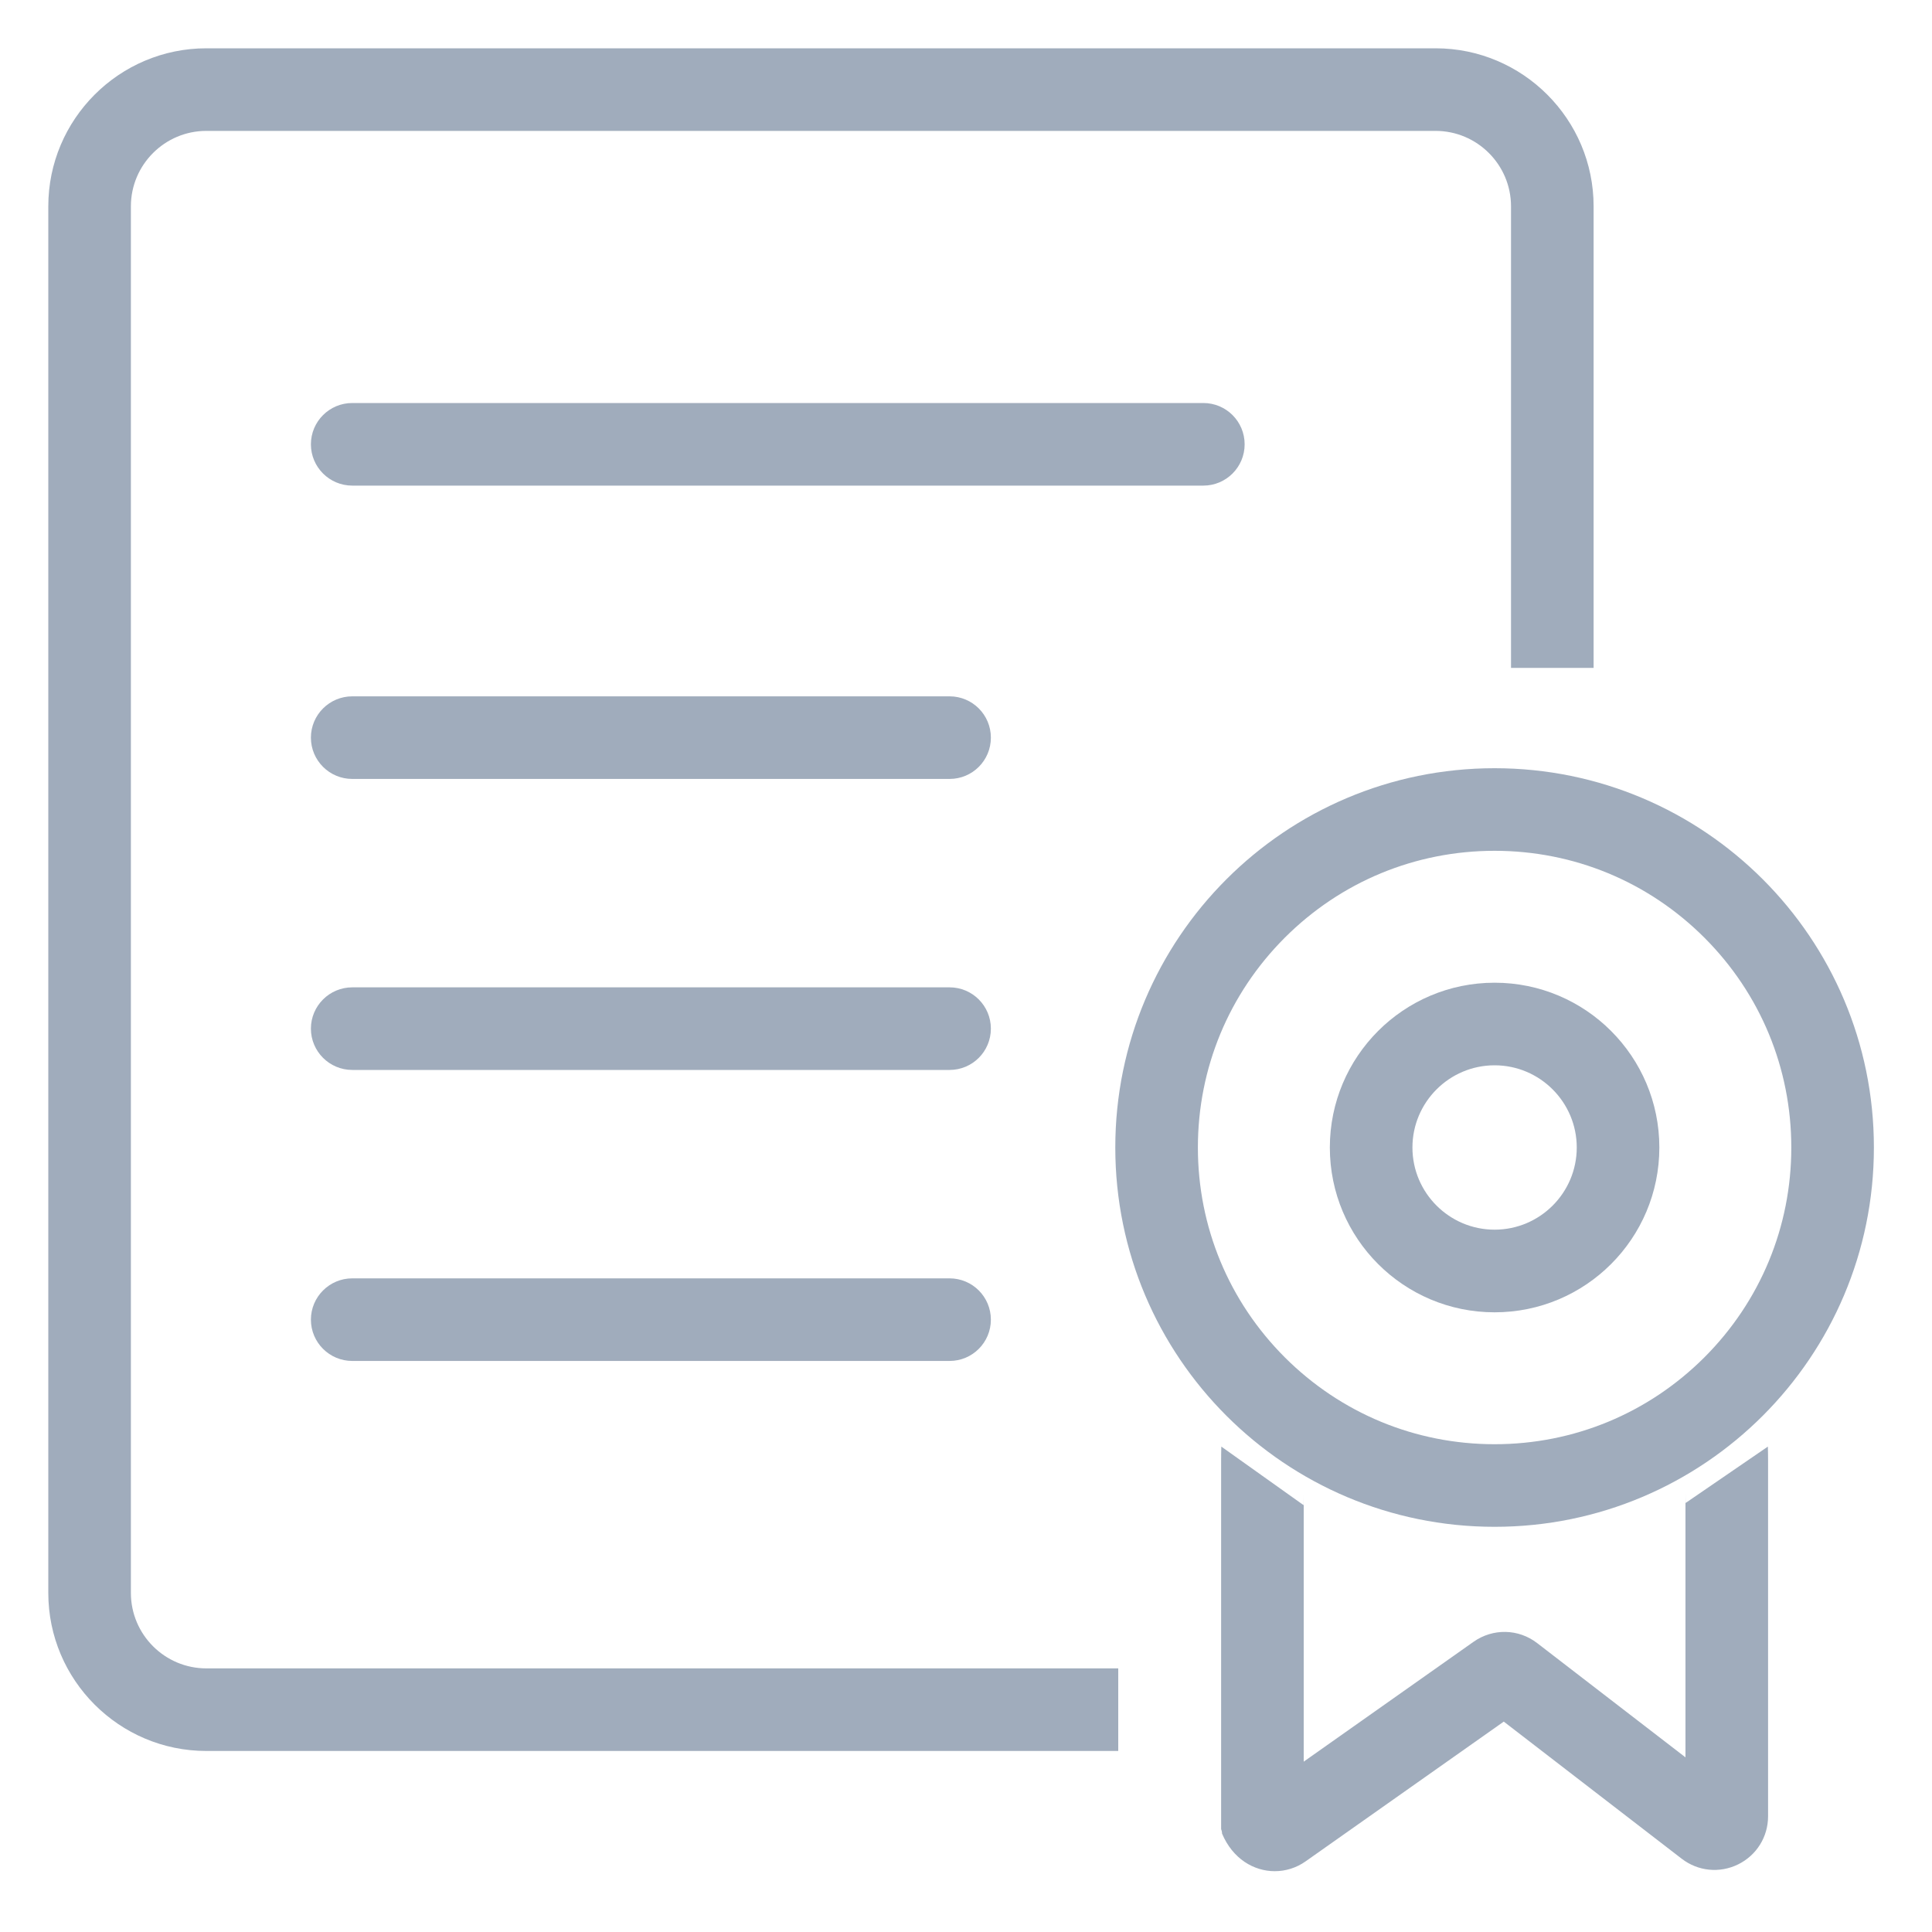 <?xml version="1.0" encoding="UTF-8"?>
<svg width="40px" height="40px" viewBox="0 0 40 40" version="1.1" xmlns="http://www.w3.org/2000/svg" xmlns:xlink="http://www.w3.org/1999/xlink">
    <!-- Generator: Sketch 43.2 (39069) - http://www.bohemiancoding.com/sketch -->
    <title>Rectangle 5</title>
    <desc>Created with Sketch.</desc>
    <defs></defs>
    <g id="20170518-Web-final" stroke="none" stroke-width="1" fill="none" fill-rule="evenodd">
        <g id="Web_p1" transform="translate(-1025, -442)">
            <g id="Search-1" transform="translate(935, 436)">
                <g id="title" transform="translate(90, 0)">
                    <g id="cerfificate" transform="translate(0, 6)">
                        <rect id="Rectangle-5" x="0" y="0" width="40" height="40"></rect>
                        <g id="icon" transform="translate(1, 1)" fill="#A0ACBC">
                            <path d="M23.914,9.054 L6.293,9.054 C5.821,9.054 5.437,8.671 5.437,8.199 C5.437,7.726 5.821,7.344 6.293,7.344 L23.914,7.344 C24.386,7.344 24.769,7.726 24.769,8.199 C24.769,8.671 24.386,9.054 23.914,9.054" id="Fill-1"></path>
                            <path d="M18.66,15.127 L6.293,15.127 C5.821,15.127 5.437,14.745 5.437,14.272 C5.437,13.8 5.821,13.417 6.293,13.417 L18.66,13.417 C19.133,13.417 19.515,13.8 19.515,14.272 C19.515,14.745 19.133,15.127 18.66,15.127" id="Fill-3"></path>
                            <path d="M18.66,21.152 L6.293,21.152 C5.821,21.152 5.437,20.769 5.437,20.297 C5.437,19.825 5.821,19.442 6.293,19.442 L18.66,19.442 C19.133,19.442 19.515,19.825 19.515,20.297 C19.515,20.769 19.133,21.152 18.66,21.152" id="Fill-5"></path>
                            <path d="M18.66,27.177 L6.293,27.177 C5.821,27.177 5.437,26.794 5.437,26.322 C5.437,25.85 5.821,25.467 6.293,25.467 L18.66,25.467 C19.133,25.467 19.515,25.85 19.515,26.322 C19.515,26.794 19.133,27.177 18.66,27.177" id="Fill-7"></path>
                            <path d="M29.944,14.905 C25.607,14.905 22.091,18.421 22.091,22.758 C22.091,27.095 25.607,30.611 29.944,30.611 C34.281,30.611 37.797,27.095 37.797,22.758 C37.797,18.421 34.281,14.905 29.944,14.905 M29.944,16.615 C31.585,16.615 33.127,17.254 34.288,18.414 C35.448,19.575 36.087,21.117 36.087,22.758 C36.087,24.398 35.448,25.941 34.288,27.102 C33.127,28.261 31.585,28.901 29.944,28.901 C28.303,28.901 26.761,28.261 25.6,27.102 C24.44,25.941 23.801,24.399 23.801,22.758 C23.801,21.117 24.44,19.575 25.6,18.414 C26.761,17.254 28.303,16.615 29.944,16.615" id="Fill-9"></path>
                            <path d="M29.944,19.346 C28.06,19.346 26.533,20.874 26.533,22.758 C26.533,24.642 28.06,26.17 29.944,26.17 C31.828,26.17 33.355,24.642 33.355,22.758 C33.355,20.874 31.828,19.346 29.944,19.346 M29.944,21.056 C30.882,21.056 31.645,21.82 31.645,22.758 C31.645,23.696 30.882,24.459 29.944,24.459 C29.006,24.459 28.243,23.696 28.243,22.758 C28.243,21.82 29.006,21.056 29.944,21.056" id="Fill-11"></path>
                            <path d="M25.393,37.741 C24.96,37.741 24.522,37.486 24.301,36.962 C24.301,36.93 24.294,36.898 24.282,36.869 L24.282,29.223 C24.282,29.221 24.284,28.95 24.286,28.95 L25.99,30.163 C25.991,30.164 25.992,29.939 25.992,29.941 L25.992,35.473 L29.509,32.991 C29.91,32.709 30.439,32.72 30.826,33.019 L33.896,35.384 L33.896,29.896 C33.896,29.894 33.897,30.118 33.898,30.118 L35.602,28.95 C35.604,28.949 35.606,29.221 35.606,29.223 L35.606,36.604 C35.606,37.03 35.368,37.412 34.986,37.6 C34.603,37.788 34.156,37.743 33.818,37.483 L30.134,34.644 L26.032,37.537 C25.841,37.672 25.618,37.741 25.393,37.741" id="Fill-13"></path>
                            <path d="M22.152,35.252 L3.272,35.252 C1.468,35.252 0,33.784 0,31.98 L0,3.272 C0,1.468 1.468,-0 3.272,-0 L28.722,-0 C30.527,-0 31.994,1.468 31.994,3.272 L31.994,12.828 L30.284,12.828 L30.284,3.272 C30.284,2.411 29.583,1.71 28.722,1.71 L3.272,1.71 C2.411,1.71 1.71,2.411 1.71,3.272 L1.71,31.98 C1.71,32.841 2.411,33.542 3.272,33.542 L22.152,33.542 L22.152,35.252 Z" id="Fill-15"></path>
                        </g>
                    </g>
                </g>
            </g>
        </g>
    </g>
</svg>